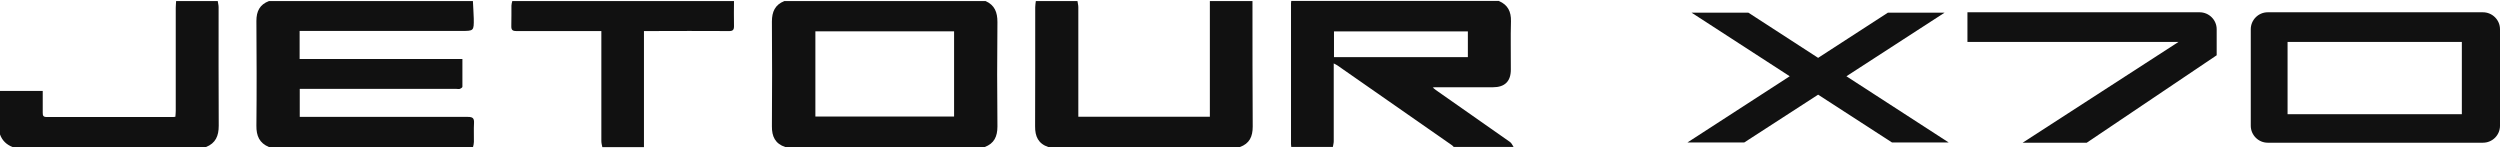 <svg viewBox="0 0 348 21" fill="none" xmlns="http://www.w3.org/2000/svg">
<path d="M65.828 0.146C65.862 0.971 65.931 1.796 65.948 2.604C65.966 4.306 65.948 4.306 64.229 4.306H41.708V8.209H64.367C64.367 9.532 64.367 10.805 64.367 12.077C64.367 12.18 64.16 12.317 64.023 12.369C63.851 12.421 63.662 12.369 63.49 12.369H41.725V16.272H42.584C50.097 16.272 57.61 16.272 65.123 16.272C65.811 16.272 66.017 16.461 65.983 17.131C65.931 18.008 65.983 18.885 65.966 19.762C65.966 20.002 65.897 20.243 65.845 20.466H37.444C36.103 19.916 35.673 18.902 35.691 17.492C35.742 12.627 35.725 7.779 35.691 2.913C35.691 1.572 36.155 0.627 37.444 0.146H65.845L65.828 0.146Z" fill="#111111"></path>
<path d="M204.327 4.375H185.691V7.951H204.327V4.375ZM208.659 0.145C209.897 0.678 210.361 1.624 210.327 2.965C210.258 5.2 210.327 7.435 210.309 9.687C210.309 11.32 209.467 12.146 207.817 12.146C205.1 12.146 202.401 12.146 199.685 12.146C199.633 12.146 199.599 12.146 199.444 12.18C199.616 12.317 199.719 12.438 199.857 12.524C203.312 14.931 206.751 17.337 210.189 19.762C210.413 19.916 210.533 20.226 210.688 20.449H202.35C202.35 20.449 202.212 20.277 202.126 20.226C196.797 16.512 191.467 12.799 186.137 9.085C186 8.999 185.862 8.931 185.656 8.827C185.656 12.507 185.656 16.1 185.656 19.676C185.656 19.933 185.57 20.191 185.536 20.449H179.742C179.742 20.312 179.708 20.174 179.708 20.054C179.708 13.521 179.708 6.988 179.708 0.455C179.708 0.335 179.725 0.231 179.742 0.128H208.676L208.659 0.145Z" fill="#111111"></path>
<path d="M113.501 16.22H132.808V4.358H113.501V16.237V16.22ZM137.037 20.466H109.307C107.914 20.002 107.433 19.005 107.45 17.578C107.484 12.713 107.484 7.848 107.45 2.999C107.45 1.641 107.88 0.661 109.186 0.146H137.192C138.464 0.713 138.842 1.71 138.842 3.068C138.791 7.916 138.791 12.764 138.842 17.595C138.842 19.005 138.395 19.968 137.072 20.466" fill="#111111"></path>
<path d="M172.573 20.466H145.925C144.533 20.002 144.069 18.988 144.086 17.578C144.12 12.059 144.086 6.524 144.103 1.005C144.103 0.713 144.155 0.438 144.189 0.146H149.983C150.017 0.421 150.103 0.713 150.103 0.988C150.103 5.819 150.103 10.633 150.103 15.464V16.254H168.413V0.146H174.344C174.344 5.974 174.344 11.802 174.378 17.613C174.378 19.022 173.931 19.985 172.59 20.466" fill="#111111"></path>
<path d="M0 12.661H5.948C5.948 13.693 5.948 14.69 5.948 15.687C5.948 16.099 6.017 16.288 6.499 16.288C12.378 16.288 18.258 16.288 24.137 16.288C24.206 16.288 24.275 16.271 24.413 16.254C24.43 15.996 24.464 15.704 24.464 15.429C24.464 10.65 24.464 5.87 24.464 1.091C24.464 0.781 24.499 0.472 24.516 0.145H30.309C30.344 0.42 30.43 0.713 30.43 0.988C30.43 6.489 30.413 12.008 30.447 17.509C30.447 18.919 30.017 19.933 28.676 20.466H1.754C0.911 20.14 0.309 19.572 0 18.713V12.661Z" fill="#111111"></path>
<path d="M102.172 0.146C102.172 1.297 102.138 2.432 102.172 3.567C102.189 4.151 102.034 4.34 101.433 4.323C97.788 4.289 94.126 4.323 90.481 4.323H89.639V20.484H83.845C83.794 20.209 83.708 19.933 83.708 19.641C83.708 14.828 83.708 10.014 83.708 5.2V4.323H82.917C79.238 4.323 75.576 4.323 71.897 4.323C71.329 4.323 71.158 4.168 71.175 3.601C71.209 2.656 71.175 1.727 71.192 0.782C71.192 0.575 71.261 0.352 71.312 0.146H102.138L102.172 0.146Z" fill="#111111"></path>
<path d="M342.688 15.893H318.43V5.836H342.688V15.893ZM345.627 1.71H315.662C314.372 1.71 313.307 2.776 313.307 4.065V17.509C313.307 18.799 314.372 19.865 315.662 19.865H345.627C346.951 19.865 348 18.799 348 17.509V4.065C348 2.776 346.934 1.71 345.627 1.71Z" fill="#111111"></path>
<path d="M308.562 4.065C308.562 2.776 307.496 1.71 306.189 1.71H273.868V5.836H303.249L281.553 19.865H290.476L308.562 7.693V4.065Z" fill="#111111"></path>
<path d="M271.255 19.83L257.02 10.615L270.688 1.761H262.797L253.083 8.054L243.37 1.761H235.461L249.129 10.615L234.894 19.83H242.802L253.083 13.177L263.364 19.83H271.255Z" fill="#111111"></path>
</svg>

